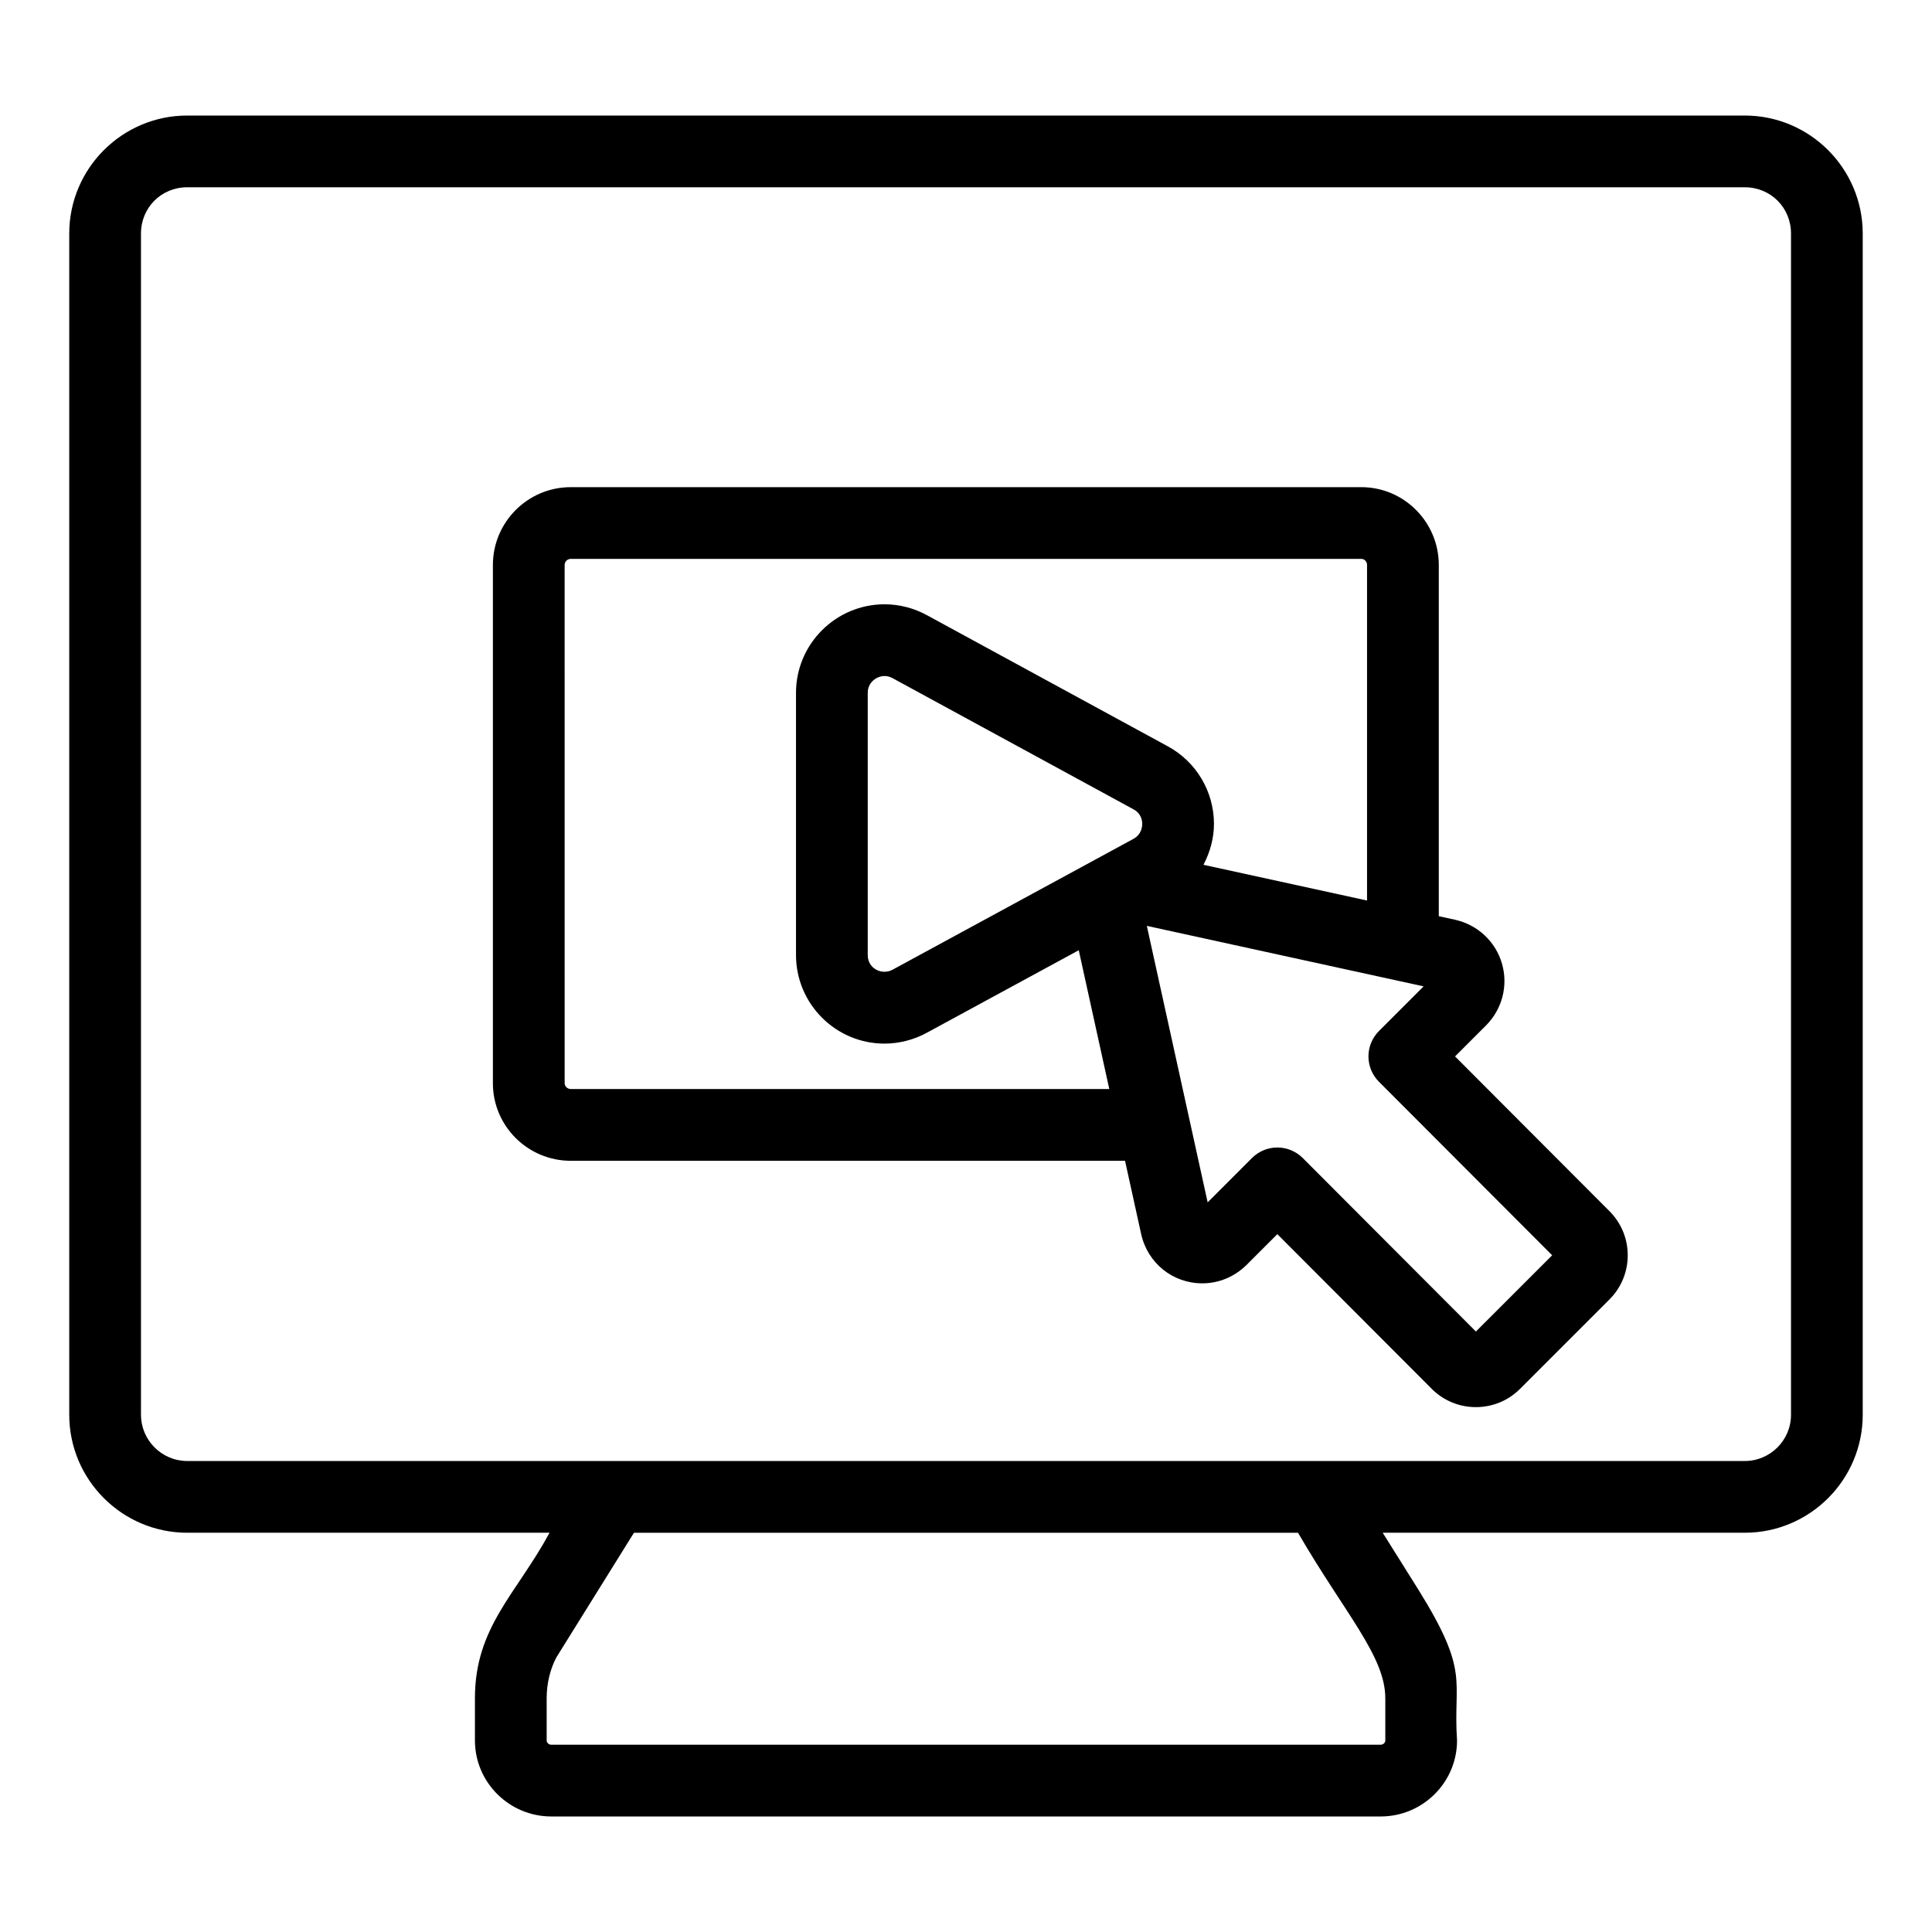 <?xml version="1.0" encoding="UTF-8"?>
<!-- Uploaded to: SVG Repo, www.svgrepo.com, Generator: SVG Repo Mixer Tools -->
<svg fill="#000000" width="800px" height="800px" version="1.1" viewBox="144 144 512 512" xmlns="http://www.w3.org/2000/svg">
 <g>
  <path d="m637.64 518.92v-313.03c0-17.242-14.031-31.273-31.273-31.273h-412.74c-17.246 0-31.277 14.031-31.277 31.273v313.03c0 17.242 14.031 31.273 31.273 31.273h96.012c-8.668 16.078-19.773 24.961-19.773 43.82v11.219c0 11.113 9.082 20.152 20.25 20.152h219.77c11.168 0 20.25-9.039 20.25-20.152-1.109-16.168 3.57-17.777-10.293-40.031l-9.41-15.008h95.941c17.242 0 31.273-14.031 31.273-31.273zm-456.28 0v-313.03c0-6.875 5.387-12.262 12.262-12.262h412.75c6.879 0 12.262 5.391 12.262 12.262v313.03c0 6.762-5.5 12.262-12.262 12.262h-412.74c-6.766 0-12.266-5.5-12.266-12.262zm329.76 75.094v11.219c0 0.617-0.566 1.141-1.238 1.141h-219.77c-0.672 0-1.238-0.523-1.238-1.141v-11.219c0-3.961 0.961-7.754 2.598-10.832l20.535-32.988h175.98c12.371 21.32 23.129 32.711 23.129 43.82z"/>
  <path d="m446.43 471.09c1.719 7.66 8.367 13.008 16.188 13.008 4.344 0 8.469-1.691 11.695-4.84l8.195-8.195 40.906 40.984c3.125 3.133 7.289 4.856 11.715 4.856 4.422 0 8.582-1.723 11.711-4.852l23.668-23.668c3.129-3.129 4.856-7.289 4.856-11.711 0-4.43-1.727-8.586-4.848-11.711l-40.914-41 8.207-8.207c4.285-4.285 5.91-10.555 4.234-16.363-1.672-5.812-6.367-10.258-12.367-11.633l-4.383-0.957v-93.074c0-11.371-9.215-20.625-20.535-20.625h-209.51c-11.371 0-20.625 9.254-20.625 20.625v137.36c0 11.32 9.254 20.535 20.625 20.535h146.9zm108.91 5.574-20.211 20.203-45.887-45.98c-1.781-1.781-4.207-2.789-6.727-2.789h-0.004c-2.519 0-4.938 1.004-6.719 2.785l-11.75 11.754c-2.238-10.184-17.066-77.578-16.121-73.27 0.969 0.211 74.316 16.242 73.355 16.031l-11.836 11.836c-3.707 3.707-3.715 9.723-0.008 13.438zm-110.96-110.36-63.844 34.68c-2.734 1.5-6.578-0.203-6.578-3.894v-69.484c0-2.75 2.324-4.453 4.473-4.453 0.715 0 1.422 0.191 2.125 0.574l63.832 34.75c2.004 1.082 2.309 2.887 2.312 3.859 0 0.816-0.223 2.816-2.32 3.969zm-149.13 66.301c-0.859 0-1.613-0.711-1.613-1.523l-0.004-137.36c0-0.879 0.738-1.613 1.613-1.613h209.51c0.855 0 1.523 0.711 1.523 1.613v88.926l-43.352-9.469c1.734-3.324 2.797-7.008 2.785-10.891-0.027-8.578-4.723-16.441-12.25-20.516l-63.793-34.727c-3.461-1.898-7.348-2.902-11.238-2.902-12.949 0-23.484 10.527-23.484 23.465v69.484c0 12.945 10.523 23.477 23.453 23.477 3.898 0 7.793-1.008 11.242-2.891l40.238-21.855 8.09 36.781z"/>
 </g>
</svg>